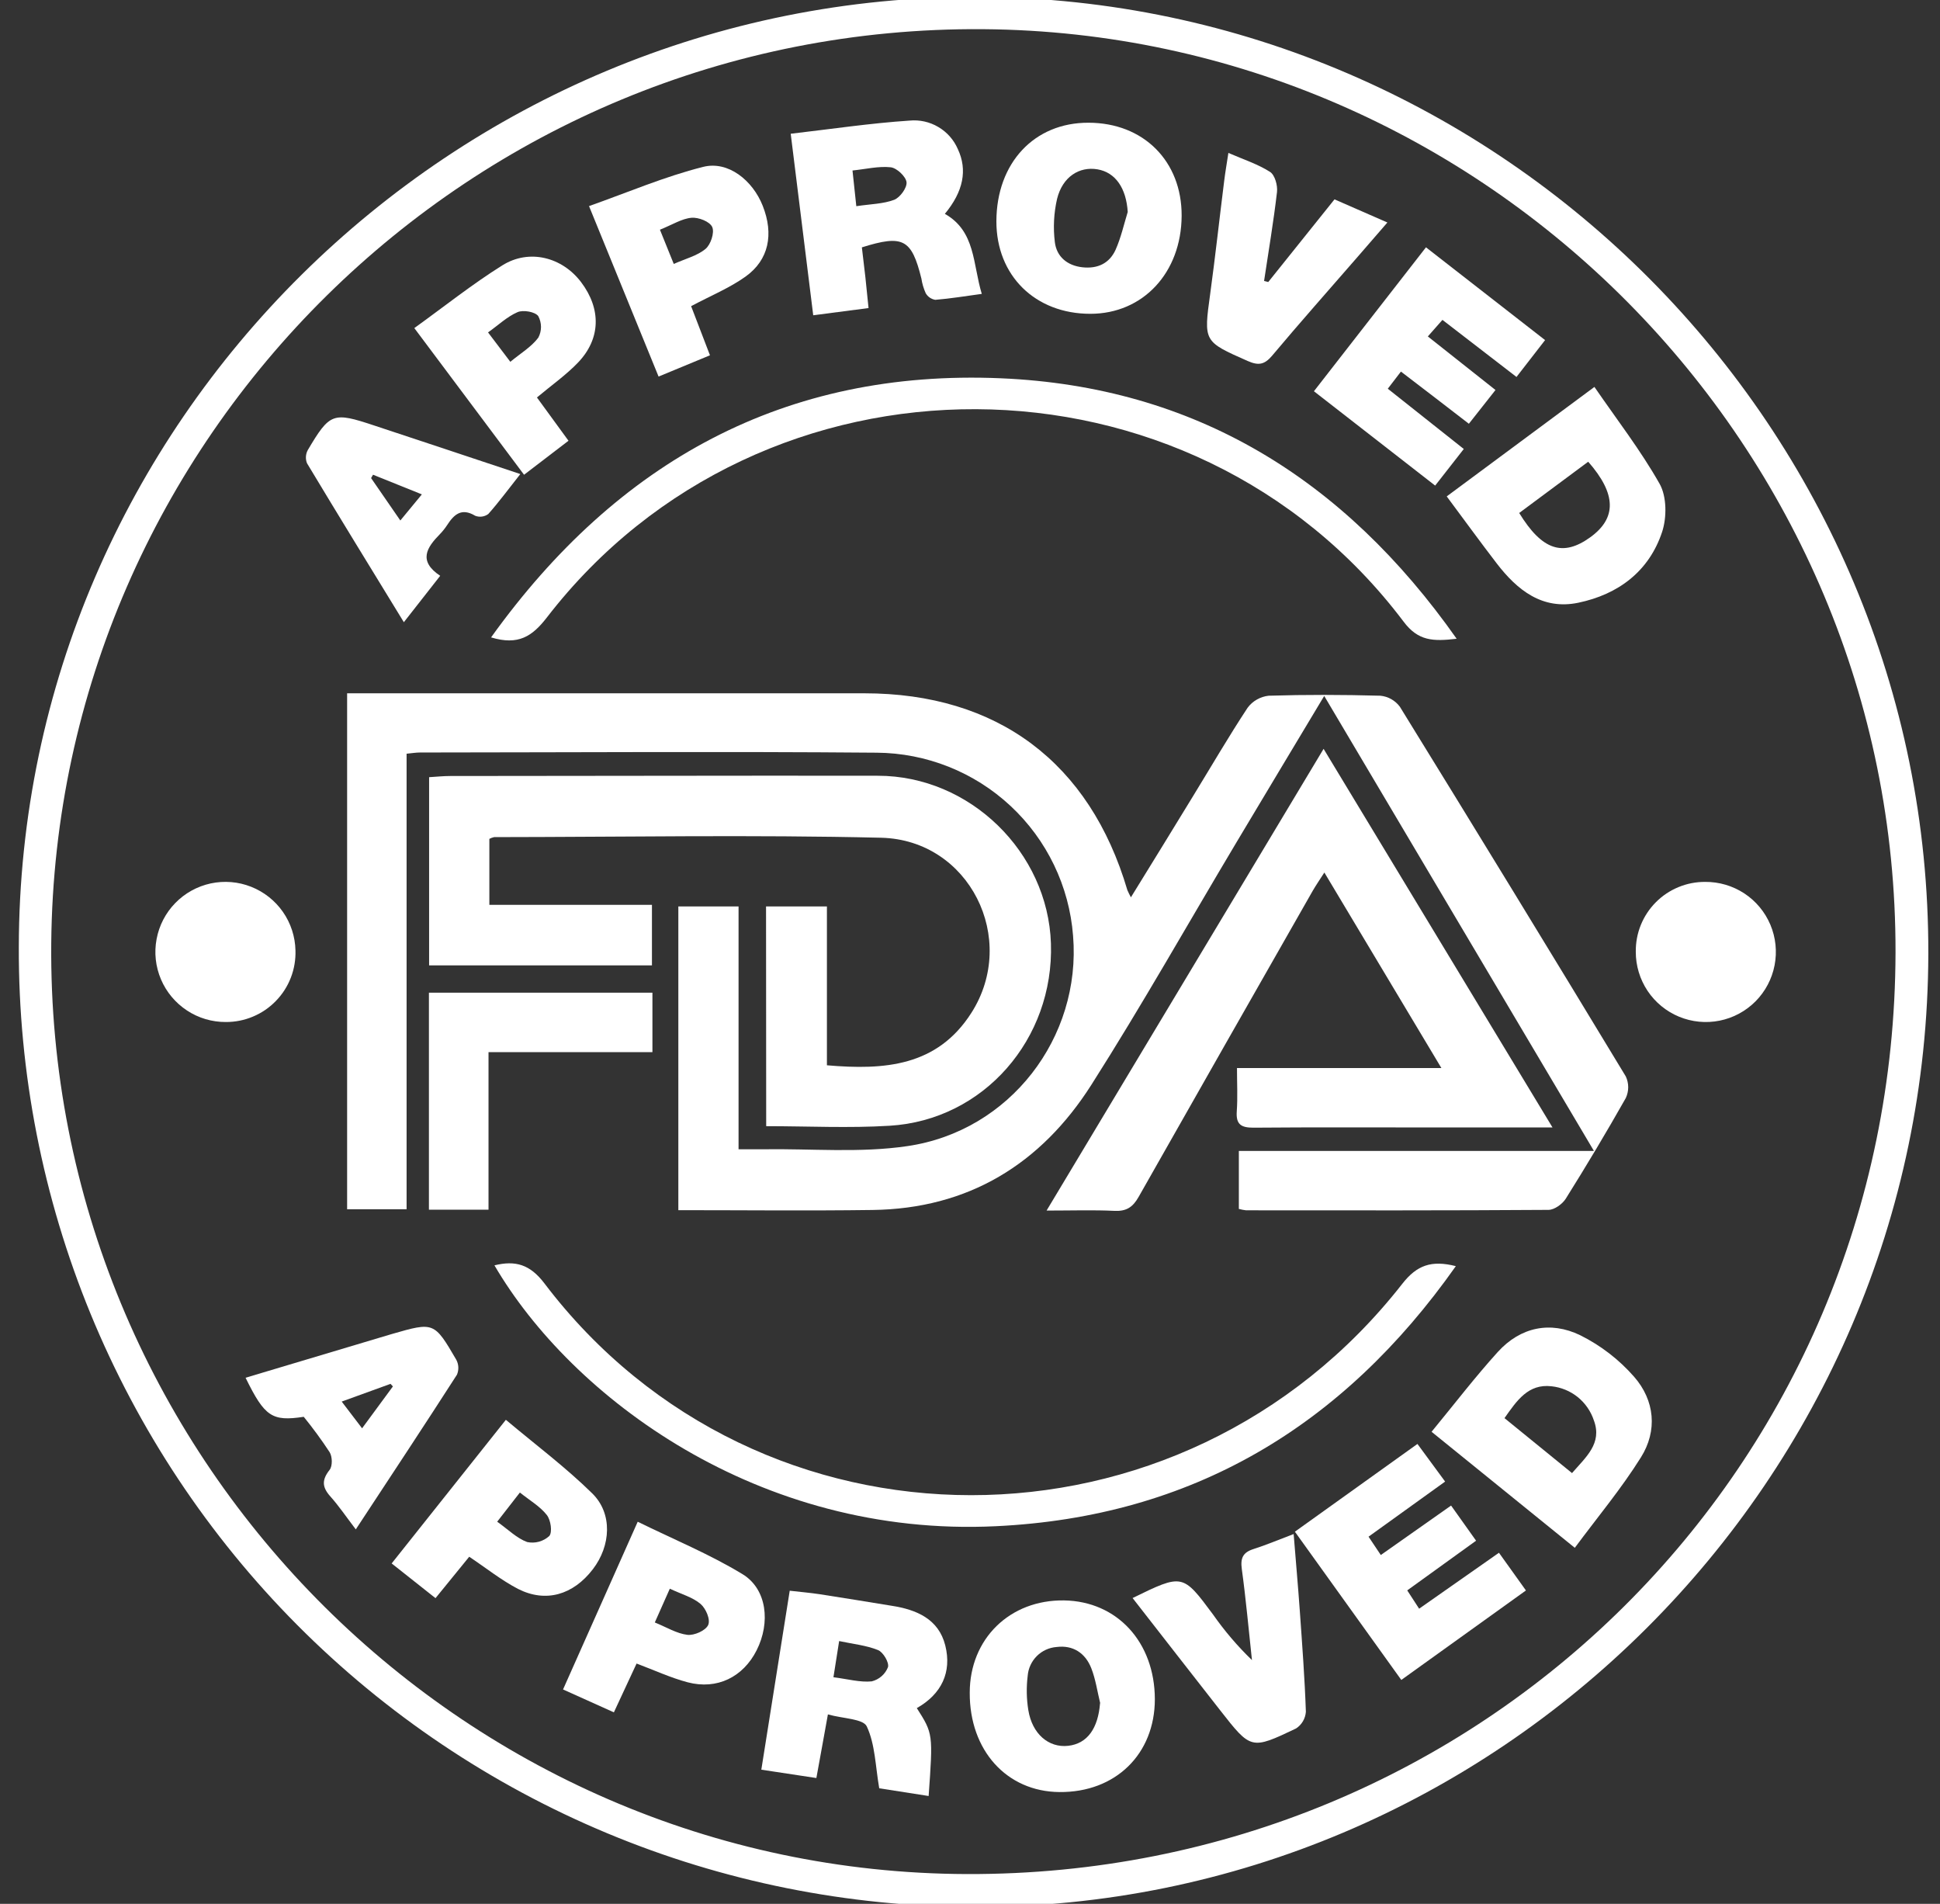 <svg xmlns="http://www.w3.org/2000/svg" width="53" height="52" viewBox="0 0 53 52" fill="none"><rect x="0" y="0" width="53" height="52" fill="#333333" stroke="none"/><g clip-path="url(#clip0_180_789)"><path d="M52.681 26.049C52.648 40.404 40.892 52.134 26.588 52.083C23.154 52.076 19.755 51.392 16.586 50.07C13.417 48.748 10.539 46.815 8.117 44.38C5.696 41.946 3.778 39.057 2.473 35.881C1.169 32.705 0.503 29.302 0.514 25.869C0.534 11.556 12.354 -0.141 26.739 -0.083C41.044 -0.025 52.715 11.732 52.681 26.049ZM51.785 26.014C51.814 12.203 40.581 0.902 26.86 0.797C12.849 0.69 1.531 11.994 1.4 25.754C1.269 39.684 12.549 51.141 26.416 51.186C40.485 51.232 51.756 40.045 51.785 26.014Z" fill="white"></path><path d="M18.532 33.053V24.758H20.177V31.39C20.442 31.39 20.644 31.39 20.845 31.39C22.159 31.37 23.494 31.495 24.785 31.304C27.592 30.897 29.544 28.333 29.316 25.561C29.212 24.206 28.602 22.939 27.608 22.013C26.613 21.086 25.307 20.567 23.948 20.558C19.79 20.523 15.632 20.55 11.475 20.553C11.37 20.553 11.271 20.57 11.108 20.586V33.028H9.483V18.936H10.089C14.598 18.936 19.106 18.936 23.613 18.936C27.25 18.936 29.771 20.825 30.799 24.311C30.828 24.378 30.861 24.444 30.896 24.508C31.482 23.561 32.038 22.653 32.593 21.746C33.088 20.939 33.564 20.12 34.084 19.331C34.152 19.239 34.238 19.163 34.337 19.107C34.436 19.05 34.545 19.015 34.658 19.002C35.674 18.971 36.692 18.974 37.711 19.002C37.816 19.012 37.918 19.044 38.01 19.096C38.101 19.148 38.181 19.218 38.244 19.303C40.316 22.66 42.373 26.025 44.416 29.4C44.459 29.492 44.482 29.593 44.482 29.695C44.482 29.797 44.459 29.898 44.416 29.991C43.89 30.92 43.343 31.836 42.776 32.74C42.684 32.886 42.466 33.044 42.305 33.045C39.55 33.064 36.796 33.059 34.042 33.057C33.976 33.049 33.91 33.037 33.845 33.019V31.436H43.546L36.177 19.008C35.349 20.39 34.565 21.691 33.787 22.995C32.467 25.205 31.2 27.454 29.818 29.626C28.436 31.799 26.45 33.015 23.834 33.048C22.079 33.072 20.328 33.053 18.532 33.053Z" fill="white"></path><path d="M20.928 24.757H22.591V29.096C24.17 29.232 25.604 29.125 26.537 27.665C27.827 25.646 26.485 22.94 24.073 22.881C20.551 22.797 17.02 22.861 13.499 22.864C13.454 22.874 13.41 22.89 13.369 22.912V24.714H17.811V26.367H11.723V21.227C11.926 21.215 12.112 21.195 12.297 21.195C16.192 21.195 20.087 21.181 23.982 21.188C26.494 21.188 28.629 23.271 28.711 25.768C28.796 28.382 26.873 30.591 24.309 30.747C23.195 30.816 22.074 30.759 20.932 30.759L20.928 24.757Z" fill="white"></path><path d="M42.414 30.794H39.189C37.541 30.794 35.891 30.786 34.242 30.8C33.905 30.8 33.763 30.71 33.788 30.355C33.815 29.976 33.794 29.594 33.794 29.171H39.378C38.293 27.357 37.256 25.626 36.181 23.831C36.045 24.041 35.95 24.182 35.865 24.327C34.275 27.113 32.689 29.901 31.106 32.692C30.947 32.973 30.772 33.087 30.447 33.072C29.871 33.044 29.289 33.064 28.592 33.064L36.16 20.453L42.414 30.794Z" fill="white"></path><path d="M13.416 17.409C16.871 12.595 21.446 10.08 27.345 10.332C32.637 10.559 36.713 13.069 39.795 17.446C39.15 17.523 38.743 17.509 38.345 16.978C32.541 9.286 20.82 9.234 14.935 16.872C14.543 17.376 14.163 17.636 13.416 17.409Z" fill="white"></path><path d="M13.508 34.56C14.079 34.421 14.479 34.531 14.876 35.056C20.725 42.762 32.286 42.765 38.311 35.063C38.709 34.555 39.107 34.413 39.773 34.582C36.683 38.965 32.562 41.429 27.209 41.685C20.717 42 15.609 38.154 13.508 34.56Z" fill="white"></path><path d="M39.524 13.558L43.559 10.568C44.172 11.46 44.823 12.3 45.342 13.218C45.536 13.565 45.538 14.133 45.409 14.526C45.052 15.607 44.208 16.236 43.116 16.463C42.134 16.666 41.449 16.116 40.888 15.386C40.441 14.804 40.009 14.21 39.524 13.558ZM43.389 12.611L41.504 14.011C42.13 15.033 42.7 15.213 43.446 14.674C44.167 14.153 44.165 13.495 43.389 12.611V12.611Z" fill="white"></path><path d="M39.11 39.106C39.735 38.347 40.298 37.611 40.919 36.926C41.541 36.242 42.357 36.076 43.169 36.468C43.73 36.747 44.23 37.132 44.643 37.603C45.208 38.248 45.287 39.077 44.829 39.805C44.296 40.658 43.645 41.436 43.023 42.275C41.687 41.195 40.427 40.173 39.11 39.106ZM42.947 40.234C43.326 39.796 43.777 39.425 43.545 38.798C43.462 38.547 43.309 38.325 43.104 38.159C42.898 37.993 42.649 37.891 42.387 37.863C41.749 37.789 41.439 38.255 41.102 38.733L42.947 40.234Z" fill="white"></path><path d="M25.047 46.653C25.491 47.352 25.491 47.352 25.37 49.054L24.02 48.843C23.915 48.234 23.909 47.641 23.68 47.153C23.581 46.942 23.027 46.942 22.618 46.825C22.513 47.427 22.408 47.969 22.303 48.563L20.799 48.335C21.059 46.694 21.311 45.11 21.575 43.447C21.855 43.48 22.125 43.502 22.39 43.542C23.047 43.642 23.701 43.752 24.359 43.858C25.041 43.963 25.643 44.221 25.824 44.94C26.009 45.672 25.721 46.273 25.047 46.653ZM22.77 45.81C23.166 45.861 23.496 45.954 23.815 45.923C23.915 45.898 24.007 45.85 24.084 45.783C24.162 45.715 24.222 45.63 24.259 45.535C24.296 45.409 24.128 45.124 23.987 45.068C23.662 44.937 23.298 44.902 22.925 44.822C22.868 45.177 22.826 45.449 22.77 45.806V45.81Z" fill="white"></path><path d="M21.602 3.653C22.732 3.522 23.787 3.364 24.847 3.294C25.121 3.267 25.398 3.328 25.635 3.469C25.873 3.609 26.06 3.821 26.169 4.075C26.435 4.643 26.318 5.233 25.813 5.841C26.655 6.317 26.573 7.209 26.822 8.027C26.371 8.088 25.963 8.156 25.551 8.189C25.497 8.18 25.445 8.159 25.4 8.128C25.355 8.097 25.317 8.056 25.29 8.008C25.233 7.881 25.193 7.746 25.172 7.608C24.904 6.526 24.671 6.404 23.546 6.756C23.577 7.022 23.611 7.297 23.642 7.572C23.67 7.829 23.695 8.088 23.728 8.414L22.217 8.611C22.013 6.961 21.813 5.355 21.602 3.653ZM23.391 5.632C23.789 5.572 24.128 5.571 24.429 5.457C24.59 5.395 24.784 5.126 24.766 4.975C24.748 4.823 24.502 4.588 24.334 4.569C24.004 4.533 23.658 4.619 23.29 4.657C23.328 4.995 23.356 5.263 23.394 5.632H23.391Z" fill="white"></path><path d="M13.346 33.04H11.718V27.113H17.824V28.737H13.346V33.04Z" fill="white"></path><path d="M40.326 42.081L38.445 43.438L38.77 43.938L40.951 42.41L41.688 43.44L38.283 45.884L35.376 41.835L38.724 39.438L39.48 40.466L37.388 41.971L37.723 42.472L39.643 41.121C39.87 41.44 40.087 41.744 40.326 42.081Z" fill="white"></path><path d="M38.273 10.149C38.137 10.326 38.044 10.449 37.914 10.617L39.99 12.263L39.208 13.263L35.896 10.686L38.957 6.755L42.211 9.289L41.43 10.296L39.407 8.737L39.008 9.189L40.856 10.652L40.129 11.574C39.499 11.087 38.894 10.623 38.273 10.149Z" fill="white"></path><path d="M26.493 46.233C26.493 44.759 27.59 43.689 29.072 43.712C30.519 43.735 31.546 44.852 31.55 46.408C31.55 47.91 30.474 48.961 28.942 48.946C27.502 48.934 26.485 47.806 26.493 46.233ZM30.057 46.519C29.979 46.203 29.933 45.868 29.814 45.565C29.652 45.15 29.314 44.927 28.867 44.984C28.663 44.999 28.471 45.087 28.326 45.231C28.181 45.376 28.092 45.568 28.076 45.772C28.038 46.082 28.043 46.397 28.093 46.706C28.198 47.361 28.652 47.743 29.183 47.683C29.713 47.623 30 47.198 30.053 46.519H30.057Z" fill="white"></path><path d="M29.736 3.352C31.241 3.352 32.288 4.404 32.282 5.893C32.274 7.446 31.229 8.571 29.788 8.571C28.28 8.571 27.219 7.527 27.221 6.044C27.224 4.453 28.254 3.347 29.736 3.352ZM30.809 5.789C30.769 5.144 30.477 4.709 29.983 4.625C29.488 4.541 29.027 4.826 28.878 5.435C28.79 5.821 28.769 6.22 28.818 6.614C28.866 7.009 29.155 7.254 29.57 7.3C29.985 7.346 30.307 7.195 30.477 6.823C30.624 6.493 30.704 6.132 30.809 5.789Z" fill="white"></path><path d="M14.669 10.856L15.531 12.038L14.317 12.967L11.319 8.961C12.129 8.378 12.898 7.764 13.723 7.248C14.46 6.787 15.361 7.025 15.876 7.707C16.428 8.438 16.414 9.254 15.79 9.904C15.466 10.242 15.075 10.516 14.669 10.856ZM13.942 9.882C14.225 9.648 14.517 9.475 14.706 9.223C14.755 9.132 14.78 9.03 14.78 8.927C14.779 8.824 14.753 8.722 14.704 8.632C14.614 8.514 14.293 8.459 14.138 8.526C13.85 8.651 13.612 8.883 13.333 9.079L13.942 9.882Z" fill="white"></path><path d="M17.391 45.436L16.771 46.769L15.382 46.144C16.057 44.624 16.716 43.145 17.422 41.563C18.401 42.044 19.388 42.449 20.287 42.996C20.955 43.404 21.052 44.319 20.671 45.074C20.302 45.805 19.592 46.158 18.79 45.949C18.323 45.826 17.877 45.618 17.391 45.436ZM18.299 43.392C18.15 43.726 18.033 43.989 17.889 44.314C18.21 44.444 18.487 44.617 18.779 44.652C18.965 44.674 19.274 44.538 19.346 44.386C19.417 44.235 19.283 43.932 19.14 43.809C18.926 43.626 18.625 43.545 18.299 43.392Z" fill="white"></path><path d="M12.819 42.519C12.523 42.882 12.227 43.245 11.898 43.65L10.7 42.702L13.82 38.779C14.627 39.457 15.451 40.073 16.179 40.788C16.742 41.34 16.689 42.219 16.196 42.861C15.659 43.561 14.913 43.783 14.153 43.398C13.692 43.158 13.282 42.828 12.819 42.519ZM13.583 41.562C13.889 41.78 14.122 42.017 14.404 42.118C14.51 42.14 14.62 42.137 14.725 42.108C14.83 42.079 14.927 42.025 15.007 41.952C15.095 41.846 15.047 41.516 14.939 41.379C14.755 41.144 14.476 40.983 14.203 40.765L13.583 41.562Z" fill="white"></path><path d="M18.881 8.362L19.396 9.704L17.992 10.285C17.368 8.756 16.756 7.256 16.092 5.629C17.145 5.257 18.157 4.822 19.21 4.558C19.892 4.385 20.563 4.925 20.838 5.623C21.143 6.395 21.006 7.097 20.37 7.553C19.935 7.864 19.427 8.072 18.881 8.362ZM18.029 6.274L18.407 7.209C18.723 7.067 19.046 6.988 19.274 6.799C19.416 6.682 19.525 6.354 19.458 6.202C19.392 6.05 19.081 5.931 18.891 5.948C18.627 5.971 18.375 6.135 18.029 6.274Z" fill="white"></path><path d="M11.033 16.994C10.115 15.494 9.244 14.078 8.388 12.654C8.364 12.595 8.354 12.532 8.358 12.469C8.362 12.406 8.38 12.345 8.41 12.29C9.012 11.276 9.095 11.247 10.215 11.619C11.526 12.052 12.835 12.488 14.215 12.948C13.899 13.346 13.636 13.707 13.34 14.039C13.29 14.076 13.23 14.101 13.167 14.109C13.104 14.118 13.041 14.11 12.982 14.087C12.607 13.861 12.402 14.053 12.214 14.344C12.156 14.433 12.09 14.515 12.016 14.591C11.658 14.955 11.418 15.322 12.026 15.727L11.033 16.994ZM11.525 13.503L10.191 12.966L10.138 13.058L10.937 14.216L11.525 13.503Z" fill="white"></path><path d="M9.72 41.772C9.454 41.423 9.258 41.133 9.027 40.874C8.795 40.615 8.79 40.419 9.005 40.146C9.087 40.041 9.081 39.785 9.005 39.663C8.786 39.329 8.55 39.007 8.298 38.697C7.432 38.828 7.232 38.697 6.709 37.63L10.356 36.54L10.708 36.435C11.854 36.105 11.862 36.105 12.464 37.136C12.498 37.198 12.517 37.267 12.521 37.338C12.524 37.409 12.512 37.48 12.485 37.545C11.588 38.94 10.673 40.323 9.72 41.772ZM9.892 39.011L10.734 37.867L10.669 37.797L9.335 38.281L9.892 39.011Z" fill="white"></path><path d="M34.648 7.703L36.458 5.445L37.903 6.077L37.09 7.015C36.309 7.915 35.518 8.804 34.752 9.717C34.541 9.965 34.376 9.987 34.087 9.86C32.877 9.325 32.882 9.334 33.063 8.019C33.203 6.996 33.315 5.968 33.444 4.944C33.473 4.705 33.515 4.467 33.559 4.177C33.98 4.359 34.365 4.483 34.697 4.695C34.829 4.779 34.908 5.065 34.887 5.245C34.793 6.058 34.655 6.865 34.534 7.674L34.648 7.703Z" fill="white"></path><path d="M30.942 43.647C32.31 42.979 32.31 42.979 33.142 44.1C33.455 44.547 33.81 44.963 34.203 45.342C34.113 44.514 34.039 43.682 33.926 42.857C33.884 42.556 33.956 42.402 34.242 42.31C34.59 42.199 34.929 42.055 35.342 41.899C35.401 42.636 35.463 43.328 35.512 44.021C35.576 44.931 35.645 45.841 35.676 46.752C35.67 46.843 35.642 46.933 35.596 47.012C35.549 47.092 35.485 47.159 35.408 47.209C34.177 47.796 34.177 47.789 33.329 46.706C32.541 45.7 31.756 44.691 30.942 43.647Z" fill="white"></path><path d="M46.584 24.087C46.963 24.084 47.335 24.193 47.653 24.401C47.97 24.609 48.218 24.907 48.366 25.257C48.513 25.606 48.553 25.992 48.481 26.364C48.409 26.737 48.228 27.08 47.961 27.349C47.693 27.619 47.352 27.802 46.98 27.877C46.608 27.952 46.222 27.914 45.871 27.769C45.52 27.624 45.221 27.378 45.01 27.062C44.8 26.746 44.688 26.375 44.689 25.996C44.686 25.745 44.732 25.497 44.826 25.265C44.92 25.033 45.059 24.822 45.236 24.644C45.412 24.466 45.622 24.326 45.854 24.23C46.085 24.134 46.333 24.086 46.584 24.087Z" fill="white"></path><path d="M6.17 27.914C5.793 27.916 5.423 27.807 5.108 27.599C4.793 27.392 4.546 27.097 4.398 26.75C4.25 26.402 4.208 26.02 4.278 25.649C4.347 25.278 4.524 24.936 4.787 24.666C5.05 24.395 5.387 24.209 5.756 24.129C6.125 24.05 6.509 24.081 6.86 24.22C7.211 24.358 7.513 24.597 7.729 24.906C7.945 25.216 8.064 25.582 8.072 25.959C8.08 26.213 8.037 26.467 7.945 26.704C7.853 26.942 7.714 27.158 7.536 27.34C7.359 27.523 7.146 27.668 6.911 27.766C6.677 27.865 6.425 27.915 6.17 27.914Z" fill="white"></path></g><defs><clipPath id="clip0_180_789"><rect width="52.316" height="52" fill="white" transform="translate(0.493)"></rect></clipPath></defs></svg>
